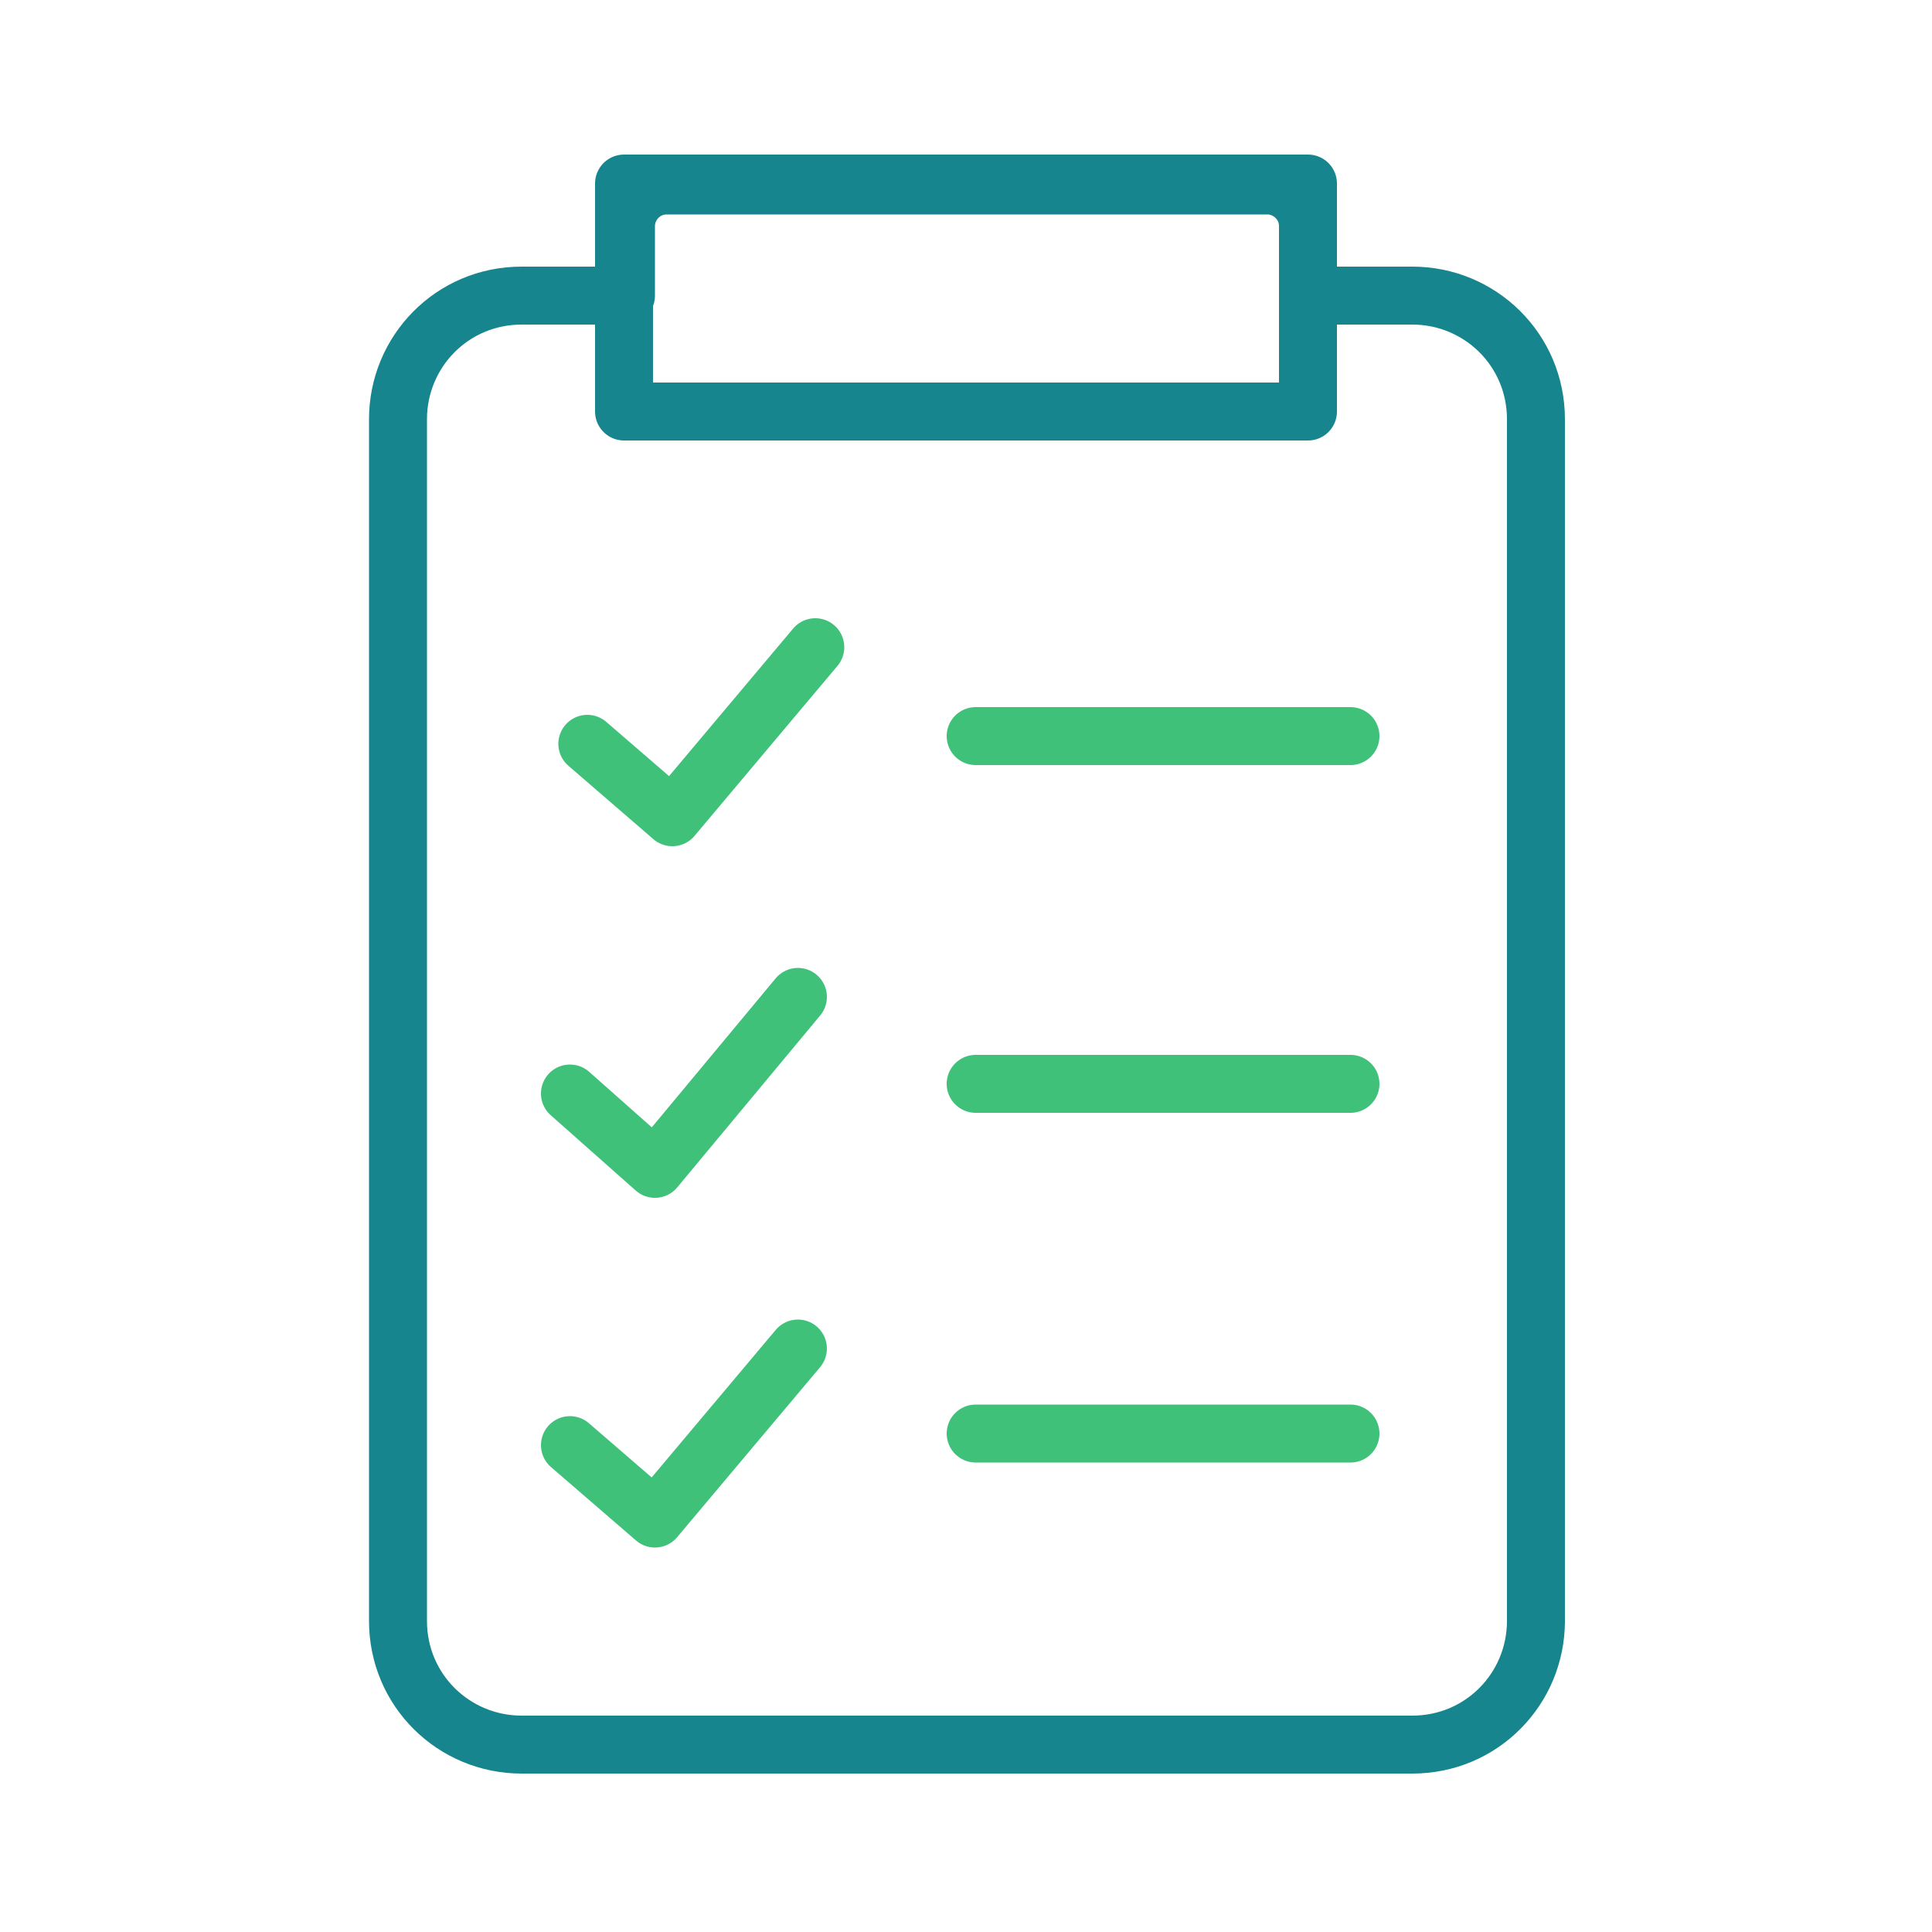 <?xml version="1.0" encoding="UTF-8"?>
<svg id="Ebene_1" xmlns="http://www.w3.org/2000/svg" version="1.1" xmlns:xlink="http://www.w3.org/1999/xlink" viewBox="0 0 100 100">
  <!-- Generator: Adobe Illustrator 29.4.0, SVG Export Plug-In . SVG Version: 2.1.0 Build 152)  -->
  <defs>
    <style>
      .st0 {
        stroke: #3fc17a;
      }

      .st0, .st1, .st2 {
        fill: none;
      }

      .st0, .st2 {
        stroke-linecap: round;
        stroke-linejoin: round;
        stroke-width: 3px;
      }

      .st2 {
        stroke: #16858d;
      }

      .st3 {
        clip-path: url(#clippath);
      }
    </style>
    <clipPath id="clippath">
      <rect class="st1" width="100" height="100"/>
    </clipPath>
  </defs>
  <g class="st3">
    <path class="st2" d="M79.5,84V21.7c0-3.6-2.9-6.4-6.4-6.4h-5.4v-3.6c0-1.2-1-2.1-2.1-2.1h-31.1c-1.2,0-2.1,1-2.1,2.1v3.6h-5.4c-3.6,0-6.4,2.9-6.4,6.4v62.2c0,3.6,2.9,6.4,6.4,6.4h46.1c3.6,0,6.4-2.9,6.4-6.4Z"/>
  </g>
  <polygon class="st2" points="32.3 9.5 32.3 9.5 32.3 21.3 67.7 21.3 67.7 9.5 32.3 9.5"/>
  <line class="st0" x1="50.5" y1="38.1" x2="69.9" y2="38.1"/>
  <line class="st0" x1="50.5" y1="56.1" x2="69.9" y2="56.1"/>
  <line class="st0" x1="50.5" y1="74.2" x2="69.9" y2="74.2"/>
  <polyline class="st0" points="30.4 38.5 34.8 42.3 42.2 33.5"/>
  <polyline class="st0" points="29.5 56.6 33.9 60.5 41.3 51.6"/>
  <polyline class="st0" points="29.5 74.8 33.9 78.6 41.3 69.8"/>
</svg>